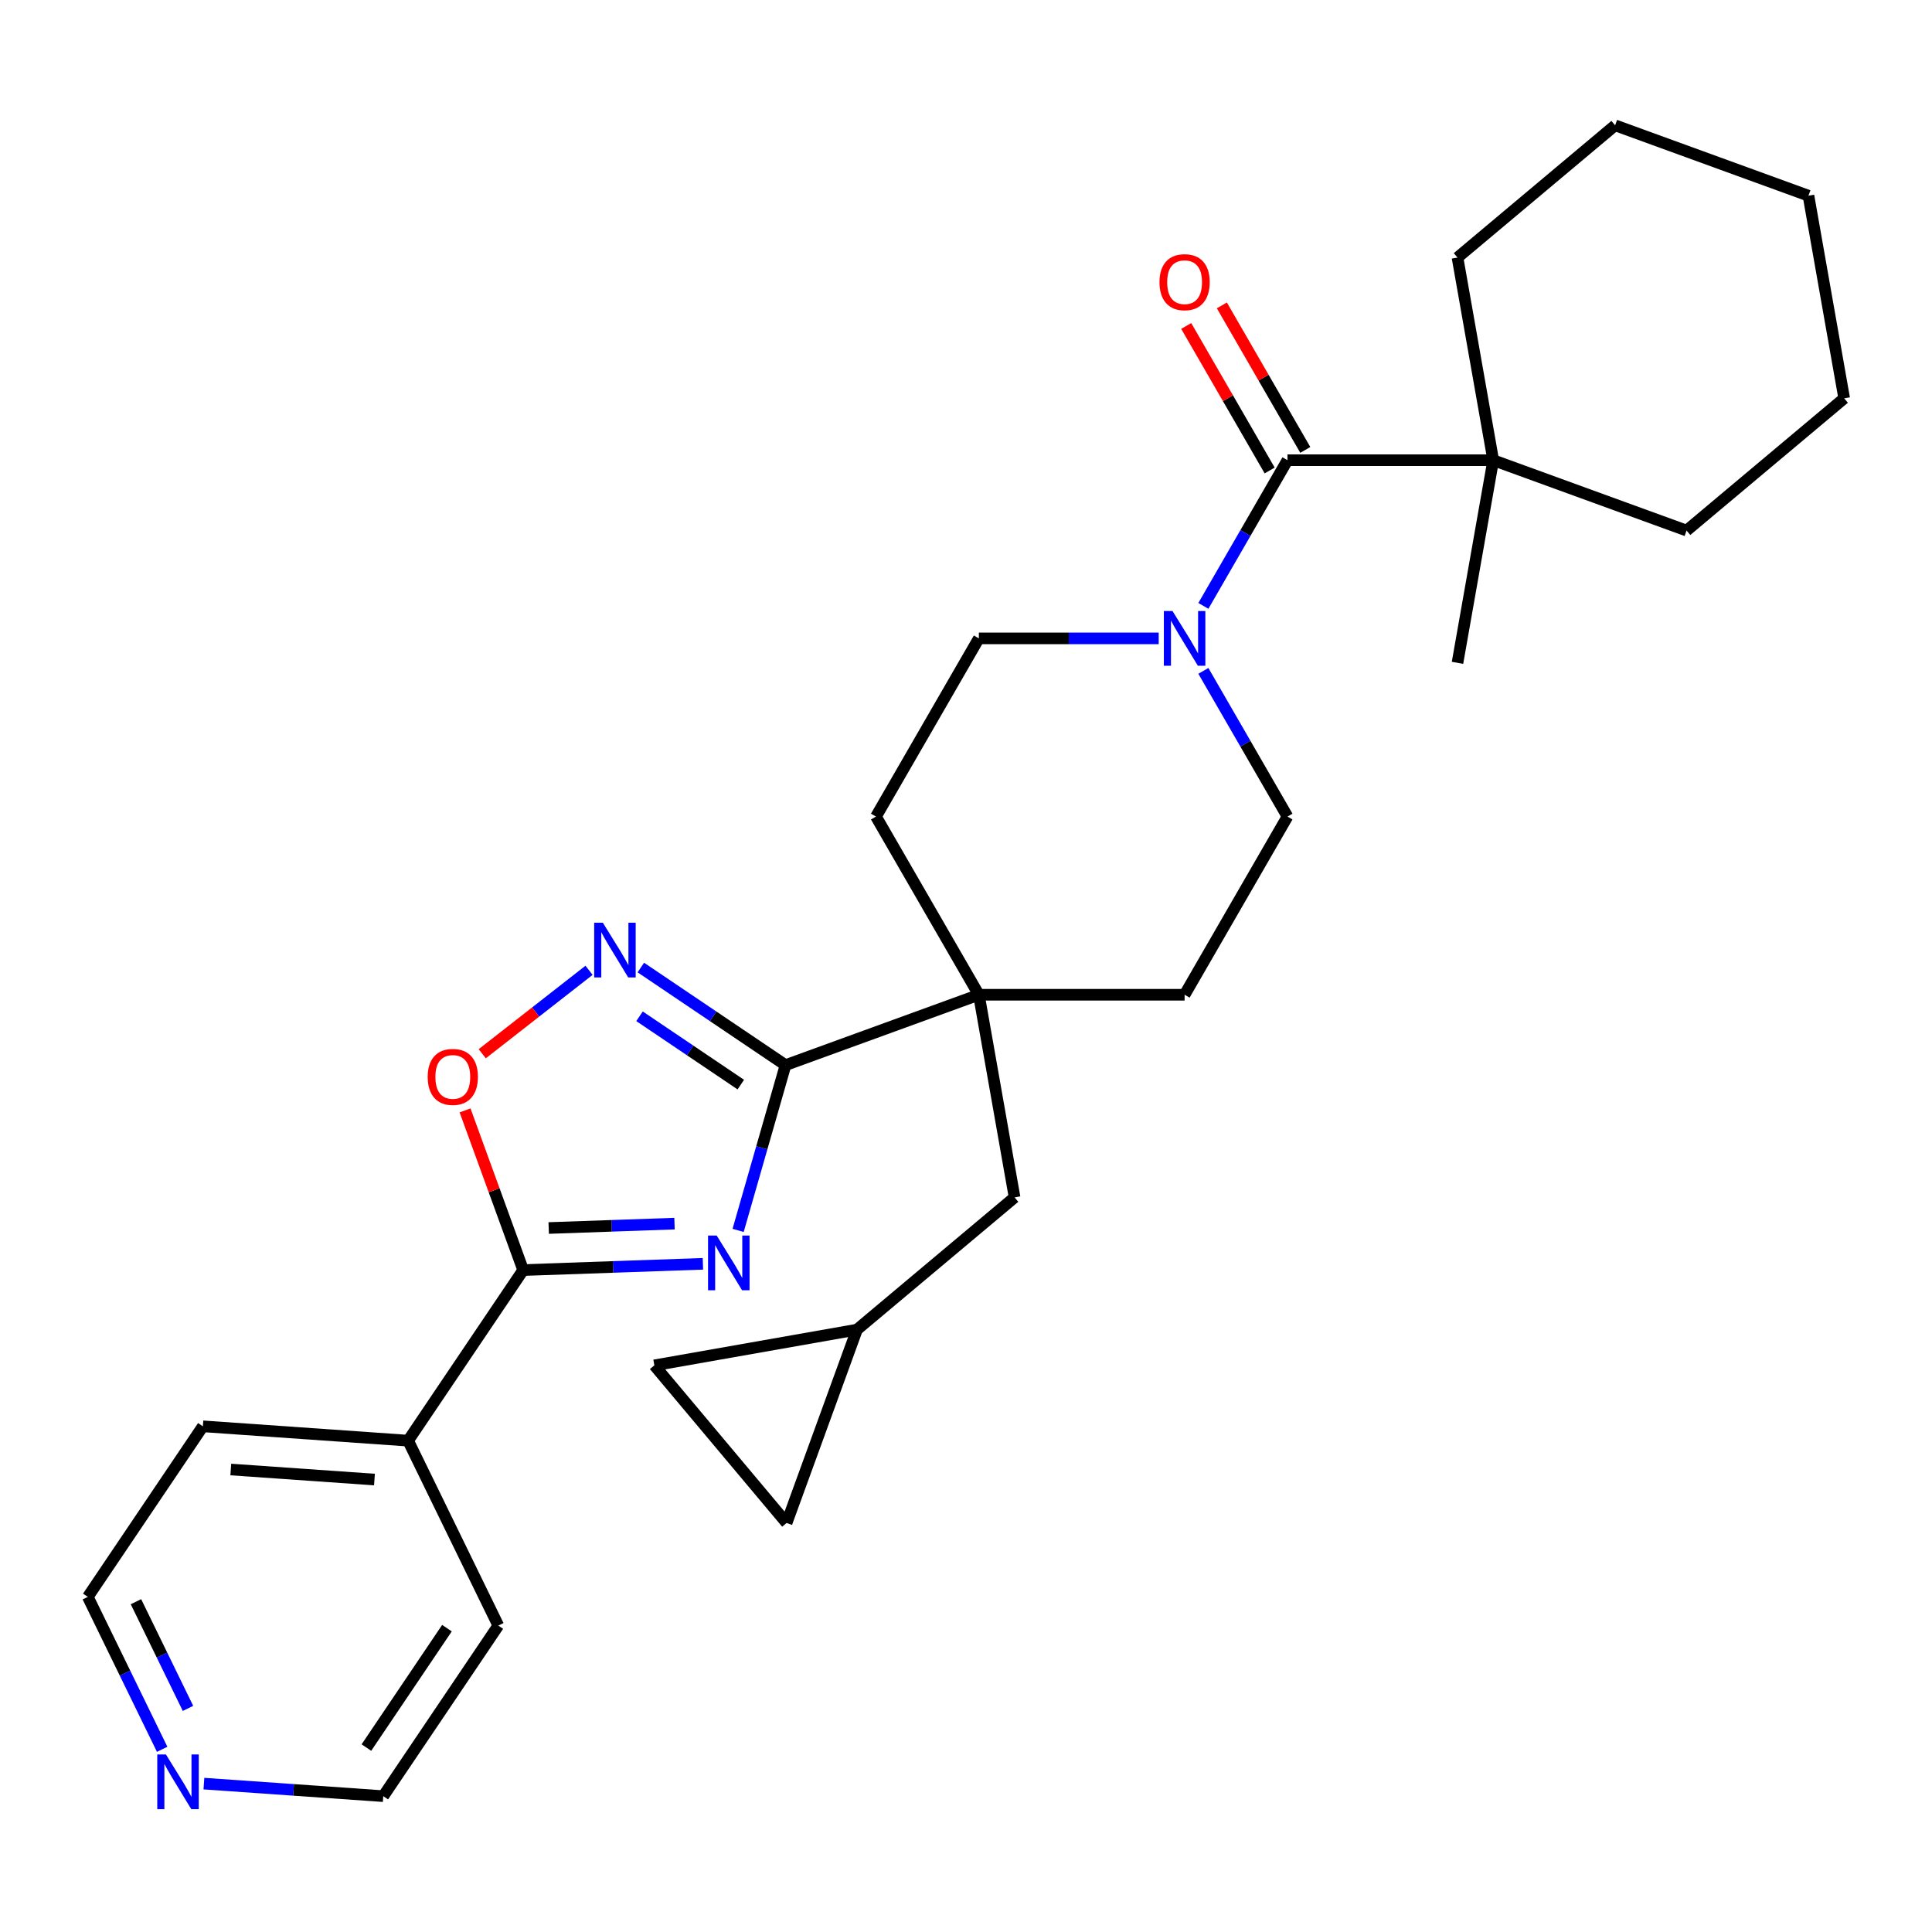 <?xml version='1.0' encoding='iso-8859-1'?>
<svg version='1.1' baseProfile='full'
              xmlns='http://www.w3.org/2000/svg'
                      xmlns:rdkit='http://www.rdkit.org/xml'
                      xmlns:xlink='http://www.w3.org/1999/xlink'
                  xml:space='preserve'
width='1000px' height='1000px' viewBox='0 0 1000 1000'>
<!-- END OF HEADER -->
<rect style='opacity:1.0;fill:#FFFFFF;stroke:none' width='1000' height='1000' x='0' y='0'> </rect>
<path class='bond-0' d='M 382.049,636.854 L 394.314,594.08' style='fill:none;fill-rule:evenodd;stroke:#0000FF;stroke-width:6px;stroke-linecap:butt;stroke-linejoin:miter;stroke-opacity:1' />
<path class='bond-0' d='M 394.314,594.08 L 406.579,551.307' style='fill:none;fill-rule:evenodd;stroke:#000000;stroke-width:6px;stroke-linecap:butt;stroke-linejoin:miter;stroke-opacity:1' />
<path class='bond-1' d='M 363.823,654.145 L 317.308,655.769' style='fill:none;fill-rule:evenodd;stroke:#0000FF;stroke-width:6px;stroke-linecap:butt;stroke-linejoin:miter;stroke-opacity:1' />
<path class='bond-1' d='M 317.308,655.769 L 270.794,657.393' style='fill:none;fill-rule:evenodd;stroke:#000000;stroke-width:6px;stroke-linecap:butt;stroke-linejoin:miter;stroke-opacity:1' />
<path class='bond-1' d='M 349.125,633.346 L 316.565,634.483' style='fill:none;fill-rule:evenodd;stroke:#0000FF;stroke-width:6px;stroke-linecap:butt;stroke-linejoin:miter;stroke-opacity:1' />
<path class='bond-1' d='M 316.565,634.483 L 284.005,635.62' style='fill:none;fill-rule:evenodd;stroke:#000000;stroke-width:6px;stroke-linecap:butt;stroke-linejoin:miter;stroke-opacity:1' />
<path class='bond-2' d='M 406.579,551.307 L 369.136,526.051' style='fill:none;fill-rule:evenodd;stroke:#000000;stroke-width:6px;stroke-linecap:butt;stroke-linejoin:miter;stroke-opacity:1' />
<path class='bond-2' d='M 369.136,526.051 L 331.693,500.795' style='fill:none;fill-rule:evenodd;stroke:#0000FF;stroke-width:6px;stroke-linecap:butt;stroke-linejoin:miter;stroke-opacity:1' />
<path class='bond-2' d='M 383.436,561.388 L 357.226,543.709' style='fill:none;fill-rule:evenodd;stroke:#000000;stroke-width:6px;stroke-linecap:butt;stroke-linejoin:miter;stroke-opacity:1' />
<path class='bond-2' d='M 357.226,543.709 L 331.015,526.029' style='fill:none;fill-rule:evenodd;stroke:#0000FF;stroke-width:6px;stroke-linecap:butt;stroke-linejoin:miter;stroke-opacity:1' />
<path class='bond-4' d='M 406.579,551.307 L 506.652,514.883' style='fill:none;fill-rule:evenodd;stroke:#000000;stroke-width:6px;stroke-linecap:butt;stroke-linejoin:miter;stroke-opacity:1' />
<path class='bond-5' d='M 270.794,657.393 L 255.753,616.068' style='fill:none;fill-rule:evenodd;stroke:#000000;stroke-width:6px;stroke-linecap:butt;stroke-linejoin:miter;stroke-opacity:1' />
<path class='bond-5' d='M 255.753,616.068 L 240.712,574.743' style='fill:none;fill-rule:evenodd;stroke:#FF0000;stroke-width:6px;stroke-linecap:butt;stroke-linejoin:miter;stroke-opacity:1' />
<path class='bond-15' d='M 270.794,657.393 L 211.243,745.682' style='fill:none;fill-rule:evenodd;stroke:#000000;stroke-width:6px;stroke-linecap:butt;stroke-linejoin:miter;stroke-opacity:1' />
<path class='bond-29' d='M 304.888,502.226 L 277.248,523.821' style='fill:none;fill-rule:evenodd;stroke:#0000FF;stroke-width:6px;stroke-linecap:butt;stroke-linejoin:miter;stroke-opacity:1' />
<path class='bond-29' d='M 277.248,523.821 L 249.608,545.416' style='fill:none;fill-rule:evenodd;stroke:#FF0000;stroke-width:6px;stroke-linecap:butt;stroke-linejoin:miter;stroke-opacity:1' />
<path class='bond-3' d='M 666.396,238.199 L 644.628,275.902' style='fill:none;fill-rule:evenodd;stroke:#000000;stroke-width:6px;stroke-linecap:butt;stroke-linejoin:miter;stroke-opacity:1' />
<path class='bond-3' d='M 644.628,275.902 L 622.861,313.604' style='fill:none;fill-rule:evenodd;stroke:#0000FF;stroke-width:6px;stroke-linecap:butt;stroke-linejoin:miter;stroke-opacity:1' />
<path class='bond-7' d='M 666.396,238.199 L 772.892,238.199' style='fill:none;fill-rule:evenodd;stroke:#000000;stroke-width:6px;stroke-linecap:butt;stroke-linejoin:miter;stroke-opacity:1' />
<path class='bond-14' d='M 675.619,232.874 L 654.024,195.471' style='fill:none;fill-rule:evenodd;stroke:#000000;stroke-width:6px;stroke-linecap:butt;stroke-linejoin:miter;stroke-opacity:1' />
<path class='bond-14' d='M 654.024,195.471 L 632.43,158.068' style='fill:none;fill-rule:evenodd;stroke:#FF0000;stroke-width:6px;stroke-linecap:butt;stroke-linejoin:miter;stroke-opacity:1' />
<path class='bond-14' d='M 657.173,243.524 L 635.579,206.121' style='fill:none;fill-rule:evenodd;stroke:#000000;stroke-width:6px;stroke-linecap:butt;stroke-linejoin:miter;stroke-opacity:1' />
<path class='bond-14' d='M 635.579,206.121 L 613.984,168.718' style='fill:none;fill-rule:evenodd;stroke:#FF0000;stroke-width:6px;stroke-linecap:butt;stroke-linejoin:miter;stroke-opacity:1' />
<path class='bond-9' d='M 506.652,514.883 L 525.145,619.761' style='fill:none;fill-rule:evenodd;stroke:#000000;stroke-width:6px;stroke-linecap:butt;stroke-linejoin:miter;stroke-opacity:1' />
<path class='bond-16' d='M 506.652,514.883 L 613.148,514.883' style='fill:none;fill-rule:evenodd;stroke:#000000;stroke-width:6px;stroke-linecap:butt;stroke-linejoin:miter;stroke-opacity:1' />
<path class='bond-17' d='M 506.652,514.883 L 453.405,422.655' style='fill:none;fill-rule:evenodd;stroke:#000000;stroke-width:6px;stroke-linecap:butt;stroke-linejoin:miter;stroke-opacity:1' />
<path class='bond-6' d='M 599.746,330.427 L 553.199,330.427' style='fill:none;fill-rule:evenodd;stroke:#0000FF;stroke-width:6px;stroke-linecap:butt;stroke-linejoin:miter;stroke-opacity:1' />
<path class='bond-6' d='M 553.199,330.427 L 506.652,330.427' style='fill:none;fill-rule:evenodd;stroke:#000000;stroke-width:6px;stroke-linecap:butt;stroke-linejoin:miter;stroke-opacity:1' />
<path class='bond-31' d='M 622.861,347.249 L 644.628,384.952' style='fill:none;fill-rule:evenodd;stroke:#0000FF;stroke-width:6px;stroke-linecap:butt;stroke-linejoin:miter;stroke-opacity:1' />
<path class='bond-31' d='M 644.628,384.952 L 666.396,422.655' style='fill:none;fill-rule:evenodd;stroke:#000000;stroke-width:6px;stroke-linecap:butt;stroke-linejoin:miter;stroke-opacity:1' />
<path class='bond-19' d='M 772.892,238.199 L 754.399,343.077' style='fill:none;fill-rule:evenodd;stroke:#000000;stroke-width:6px;stroke-linecap:butt;stroke-linejoin:miter;stroke-opacity:1' />
<path class='bond-20' d='M 772.892,238.199 L 754.399,133.321' style='fill:none;fill-rule:evenodd;stroke:#000000;stroke-width:6px;stroke-linecap:butt;stroke-linejoin:miter;stroke-opacity:1' />
<path class='bond-21' d='M 772.892,238.199 L 872.965,274.623' style='fill:none;fill-rule:evenodd;stroke:#000000;stroke-width:6px;stroke-linecap:butt;stroke-linejoin:miter;stroke-opacity:1' />
<path class='bond-8' d='M 443.565,688.215 L 525.145,619.761' style='fill:none;fill-rule:evenodd;stroke:#000000;stroke-width:6px;stroke-linecap:butt;stroke-linejoin:miter;stroke-opacity:1' />
<path class='bond-10' d='M 443.565,688.215 L 407.141,788.288' style='fill:none;fill-rule:evenodd;stroke:#000000;stroke-width:6px;stroke-linecap:butt;stroke-linejoin:miter;stroke-opacity:1' />
<path class='bond-11' d='M 443.565,688.215 L 338.687,706.708' style='fill:none;fill-rule:evenodd;stroke:#000000;stroke-width:6px;stroke-linecap:butt;stroke-linejoin:miter;stroke-opacity:1' />
<path class='bond-32' d='M 407.141,788.288 L 338.687,706.708' style='fill:none;fill-rule:evenodd;stroke:#000000;stroke-width:6px;stroke-linecap:butt;stroke-linejoin:miter;stroke-opacity:1' />
<path class='bond-12' d='M 666.396,422.655 L 613.148,514.883' style='fill:none;fill-rule:evenodd;stroke:#000000;stroke-width:6px;stroke-linecap:butt;stroke-linejoin:miter;stroke-opacity:1' />
<path class='bond-13' d='M 506.652,330.427 L 453.405,422.655' style='fill:none;fill-rule:evenodd;stroke:#000000;stroke-width:6px;stroke-linecap:butt;stroke-linejoin:miter;stroke-opacity:1' />
<path class='bond-24' d='M 211.243,745.682 L 257.927,841.4' style='fill:none;fill-rule:evenodd;stroke:#000000;stroke-width:6px;stroke-linecap:butt;stroke-linejoin:miter;stroke-opacity:1' />
<path class='bond-25' d='M 211.243,745.682 L 105.006,738.254' style='fill:none;fill-rule:evenodd;stroke:#000000;stroke-width:6px;stroke-linecap:butt;stroke-linejoin:miter;stroke-opacity:1' />
<path class='bond-25' d='M 193.821,765.815 L 119.456,760.615' style='fill:none;fill-rule:evenodd;stroke:#000000;stroke-width:6px;stroke-linecap:butt;stroke-linejoin:miter;stroke-opacity:1' />
<path class='bond-18' d='M 83.934,905.438 L 64.695,865.99' style='fill:none;fill-rule:evenodd;stroke:#0000FF;stroke-width:6px;stroke-linecap:butt;stroke-linejoin:miter;stroke-opacity:1' />
<path class='bond-18' d='M 64.695,865.99 L 45.455,826.543' style='fill:none;fill-rule:evenodd;stroke:#000000;stroke-width:6px;stroke-linecap:butt;stroke-linejoin:miter;stroke-opacity:1' />
<path class='bond-18' d='M 97.306,884.267 L 83.838,856.653' style='fill:none;fill-rule:evenodd;stroke:#0000FF;stroke-width:6px;stroke-linecap:butt;stroke-linejoin:miter;stroke-opacity:1' />
<path class='bond-18' d='M 83.838,856.653 L 70.37,829.04' style='fill:none;fill-rule:evenodd;stroke:#000000;stroke-width:6px;stroke-linecap:butt;stroke-linejoin:miter;stroke-opacity:1' />
<path class='bond-30' d='M 105.542,923.198 L 151.959,926.443' style='fill:none;fill-rule:evenodd;stroke:#0000FF;stroke-width:6px;stroke-linecap:butt;stroke-linejoin:miter;stroke-opacity:1' />
<path class='bond-30' d='M 151.959,926.443 L 198.376,929.689' style='fill:none;fill-rule:evenodd;stroke:#000000;stroke-width:6px;stroke-linecap:butt;stroke-linejoin:miter;stroke-opacity:1' />
<path class='bond-26' d='M 754.399,133.321 L 835.979,64.867' style='fill:none;fill-rule:evenodd;stroke:#000000;stroke-width:6px;stroke-linecap:butt;stroke-linejoin:miter;stroke-opacity:1' />
<path class='bond-27' d='M 872.965,274.623 L 954.545,206.168' style='fill:none;fill-rule:evenodd;stroke:#000000;stroke-width:6px;stroke-linecap:butt;stroke-linejoin:miter;stroke-opacity:1' />
<path class='bond-22' d='M 198.376,929.689 L 257.927,841.4' style='fill:none;fill-rule:evenodd;stroke:#000000;stroke-width:6px;stroke-linecap:butt;stroke-linejoin:miter;stroke-opacity:1' />
<path class='bond-22' d='M 189.65,904.535 L 231.337,842.733' style='fill:none;fill-rule:evenodd;stroke:#000000;stroke-width:6px;stroke-linecap:butt;stroke-linejoin:miter;stroke-opacity:1' />
<path class='bond-23' d='M 45.455,826.543 L 105.006,738.254' style='fill:none;fill-rule:evenodd;stroke:#000000;stroke-width:6px;stroke-linecap:butt;stroke-linejoin:miter;stroke-opacity:1' />
<path class='bond-33' d='M 835.979,64.867 L 936.053,101.291' style='fill:none;fill-rule:evenodd;stroke:#000000;stroke-width:6px;stroke-linecap:butt;stroke-linejoin:miter;stroke-opacity:1' />
<path class='bond-28' d='M 954.545,206.168 L 936.053,101.291' style='fill:none;fill-rule:evenodd;stroke:#000000;stroke-width:6px;stroke-linecap:butt;stroke-linejoin:miter;stroke-opacity:1' />
<path  class='atom-0' d='M 370.965 639.517
L 380.245 654.517
Q 381.165 655.997, 382.645 658.677
Q 384.125 661.357, 384.205 661.517
L 384.205 639.517
L 387.965 639.517
L 387.965 667.837
L 384.085 667.837
L 374.125 651.437
Q 372.965 649.517, 371.725 647.317
Q 370.525 645.117, 370.165 644.437
L 370.165 667.837
L 366.485 667.837
L 366.485 639.517
L 370.965 639.517
' fill='#0000FF'/>
<path  class='atom-3' d='M 312.03 477.595
L 321.31 492.595
Q 322.23 494.075, 323.71 496.755
Q 325.19 499.435, 325.27 499.595
L 325.27 477.595
L 329.03 477.595
L 329.03 505.915
L 325.15 505.915
L 315.19 489.515
Q 314.03 487.595, 312.79 485.395
Q 311.59 483.195, 311.23 482.515
L 311.23 505.915
L 307.55 505.915
L 307.55 477.595
L 312.03 477.595
' fill='#0000FF'/>
<path  class='atom-6' d='M 221.37 557.4
Q 221.37 550.6, 224.73 546.8
Q 228.09 543, 234.37 543
Q 240.65 543, 244.01 546.8
Q 247.37 550.6, 247.37 557.4
Q 247.37 564.28, 243.97 568.2
Q 240.57 572.08, 234.37 572.08
Q 228.13 572.08, 224.73 568.2
Q 221.37 564.32, 221.37 557.4
M 234.37 568.88
Q 238.69 568.88, 241.01 566
Q 243.37 563.08, 243.37 557.4
Q 243.37 551.84, 241.01 549.04
Q 238.69 546.2, 234.37 546.2
Q 230.05 546.2, 227.69 549
Q 225.37 551.8, 225.37 557.4
Q 225.37 563.12, 227.69 566
Q 230.05 568.88, 234.37 568.88
' fill='#FF0000'/>
<path  class='atom-7' d='M 606.888 316.267
L 616.168 331.267
Q 617.088 332.747, 618.568 335.427
Q 620.048 338.107, 620.128 338.267
L 620.128 316.267
L 623.888 316.267
L 623.888 344.587
L 620.008 344.587
L 610.048 328.187
Q 608.888 326.267, 607.648 324.067
Q 606.448 321.867, 606.088 321.187
L 606.088 344.587
L 602.408 344.587
L 602.408 316.267
L 606.888 316.267
' fill='#0000FF'/>
<path  class='atom-15' d='M 600.148 146.051
Q 600.148 139.251, 603.508 135.451
Q 606.868 131.651, 613.148 131.651
Q 619.428 131.651, 622.788 135.451
Q 626.148 139.251, 626.148 146.051
Q 626.148 152.931, 622.748 156.851
Q 619.348 160.731, 613.148 160.731
Q 606.908 160.731, 603.508 156.851
Q 600.148 152.971, 600.148 146.051
M 613.148 157.531
Q 617.468 157.531, 619.788 154.651
Q 622.148 151.731, 622.148 146.051
Q 622.148 140.491, 619.788 137.691
Q 617.468 134.851, 613.148 134.851
Q 608.828 134.851, 606.468 137.651
Q 604.148 140.451, 604.148 146.051
Q 604.148 151.771, 606.468 154.651
Q 608.828 157.531, 613.148 157.531
' fill='#FF0000'/>
<path  class='atom-19' d='M 85.879 908.1
L 95.159 923.1
Q 96.079 924.58, 97.559 927.26
Q 99.039 929.94, 99.119 930.1
L 99.119 908.1
L 102.879 908.1
L 102.879 936.42
L 98.999 936.42
L 89.039 920.02
Q 87.879 918.1, 86.639 915.9
Q 85.439 913.7, 85.079 913.02
L 85.079 936.42
L 81.399 936.42
L 81.399 908.1
L 85.879 908.1
' fill='#0000FF'/>
</svg>
